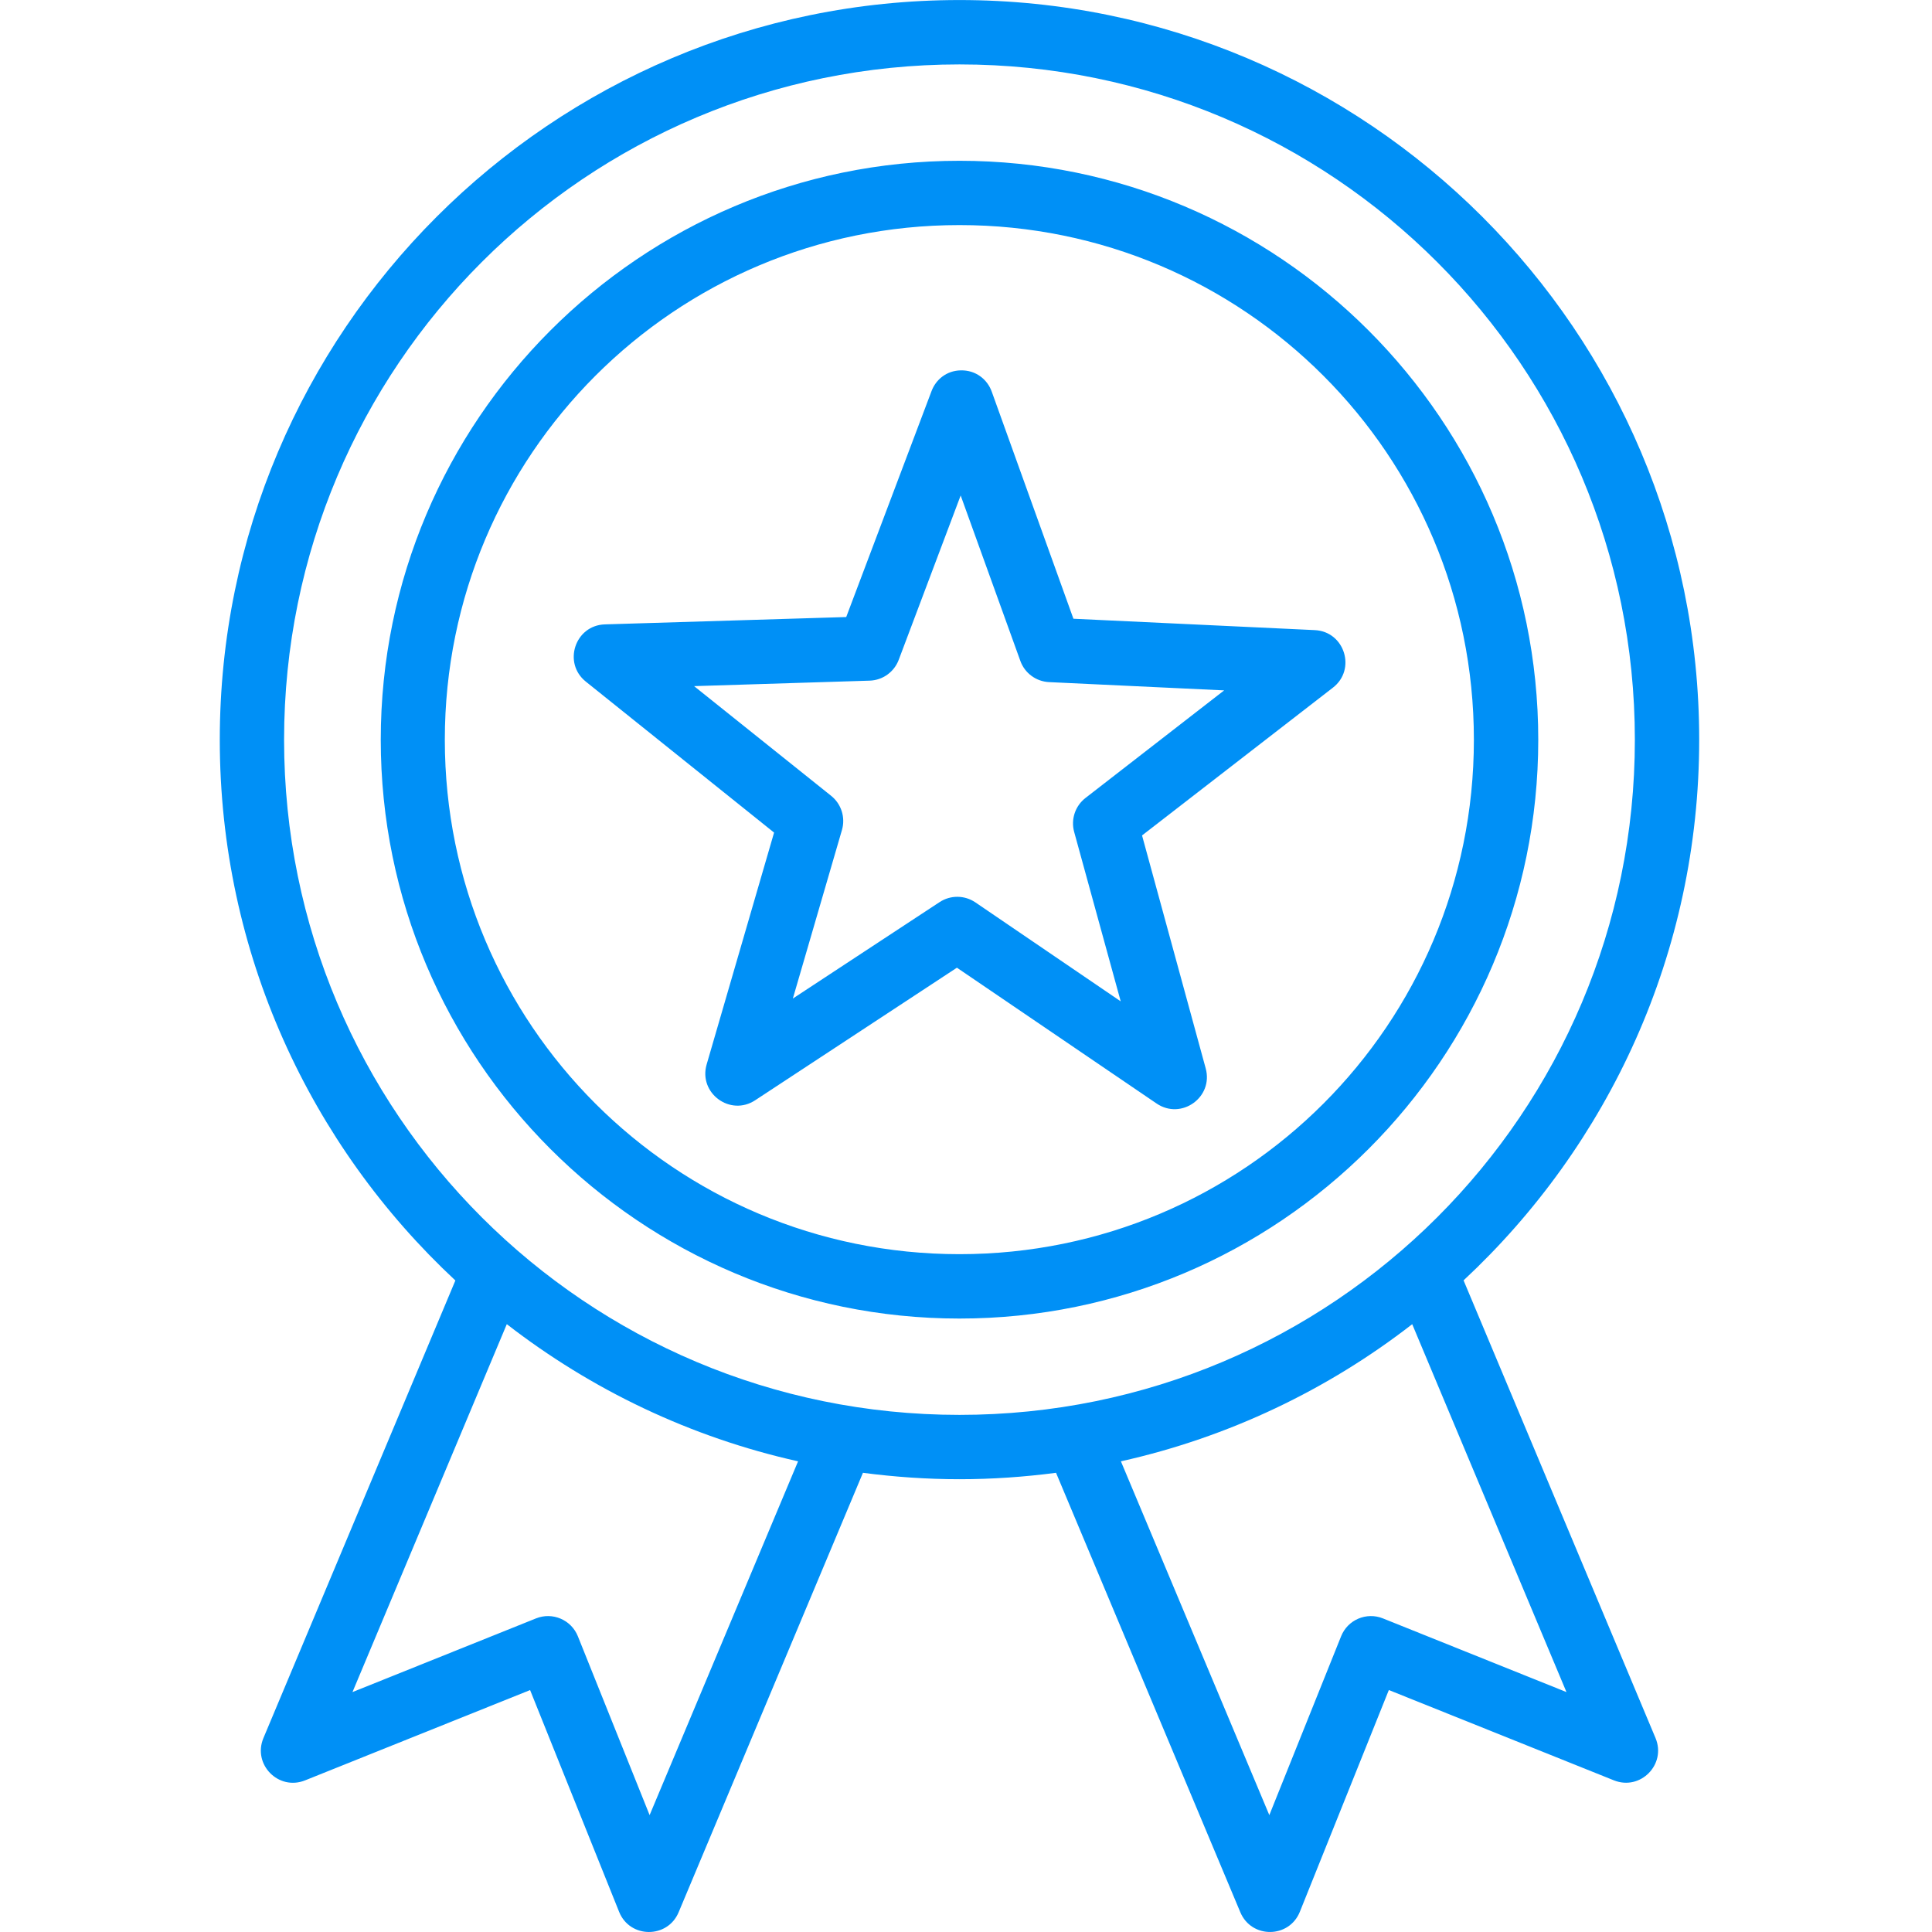<svg width="50" height="50" viewBox="0 0 39 50" fill="none" xmlns="http://www.w3.org/2000/svg">
<path d="M19.331 0.001C8.769 0.001 0.188 8.583 0.188 19.145C0.188 24.668 2.536 29.645 6.285 33.139L1.317 44.982C1.032 45.664 1.709 46.351 2.395 46.076L8.219 43.739L10.523 49.479C10.8 50.168 11.774 50.175 12.062 49.491L16.833 38.116C17.651 38.223 18.484 38.282 19.331 38.282C20.178 38.282 21.011 38.223 21.83 38.116L26.6 49.49C26.889 50.175 27.862 50.168 28.14 49.477L30.443 43.738L36.267 46.075C36.953 46.35 37.63 45.663 37.345 44.981L32.377 33.136C36.126 29.642 38.475 24.666 38.475 19.144C38.475 8.582 29.893 0.001 19.331 0.001ZM19.331 1.667C28.994 1.667 36.81 9.482 36.81 19.145C36.81 28.807 28.994 36.617 19.331 36.617C9.669 36.617 1.852 28.807 1.852 19.145C1.852 9.482 9.669 1.667 19.331 1.667ZM19.331 4.161C11.067 4.161 4.354 10.881 4.354 19.145C4.354 27.409 11.067 34.124 19.331 34.124C27.595 34.124 34.31 27.409 34.31 19.145C34.31 10.881 27.595 4.161 19.331 4.161ZM19.331 5.825C26.695 5.825 32.644 11.781 32.644 19.145C32.644 26.509 26.695 32.458 19.331 32.458C11.967 32.458 6.012 26.509 6.012 19.145C6.012 11.781 11.967 5.825 19.331 5.825ZM18.606 10.127L16.4 15.969L10.153 16.159C9.382 16.184 9.059 17.157 9.661 17.64L14.533 21.547L12.789 27.544C12.569 28.29 13.401 28.903 14.048 28.472L19.265 25.044L24.43 28.557C25.071 28.996 25.91 28.396 25.703 27.648L24.056 21.621L28.99 17.801C29.61 17.329 29.3 16.34 28.522 16.307L22.28 16.013L20.167 10.138C20.052 9.815 19.751 9.577 19.366 9.585C18.999 9.591 18.719 9.821 18.606 10.127ZM19.362 12.823L20.905 17.1C21.017 17.418 21.311 17.636 21.648 17.653L26.181 17.867L22.594 20.65C22.326 20.856 22.21 21.204 22.299 21.529L23.504 25.915L19.742 23.353C19.463 23.164 19.098 23.161 18.816 23.347L15.019 25.842L16.29 21.479C16.384 21.155 16.273 20.805 16.009 20.595L12.463 17.757L17.01 17.615C17.346 17.603 17.641 17.39 17.759 17.076L19.362 12.823ZM7.616 34.269C9.802 35.964 12.363 37.196 15.154 37.819L11.312 46.975L9.455 42.346C9.283 41.919 8.798 41.713 8.372 41.884L3.622 43.791L7.616 34.269ZM31.048 34.27L35.04 43.791L30.29 41.884C29.864 41.713 29.379 41.919 29.208 42.346L27.35 46.975L23.509 37.819C26.3 37.196 28.862 35.966 31.048 34.27Z" fill="#0090F6"/>
</svg>

